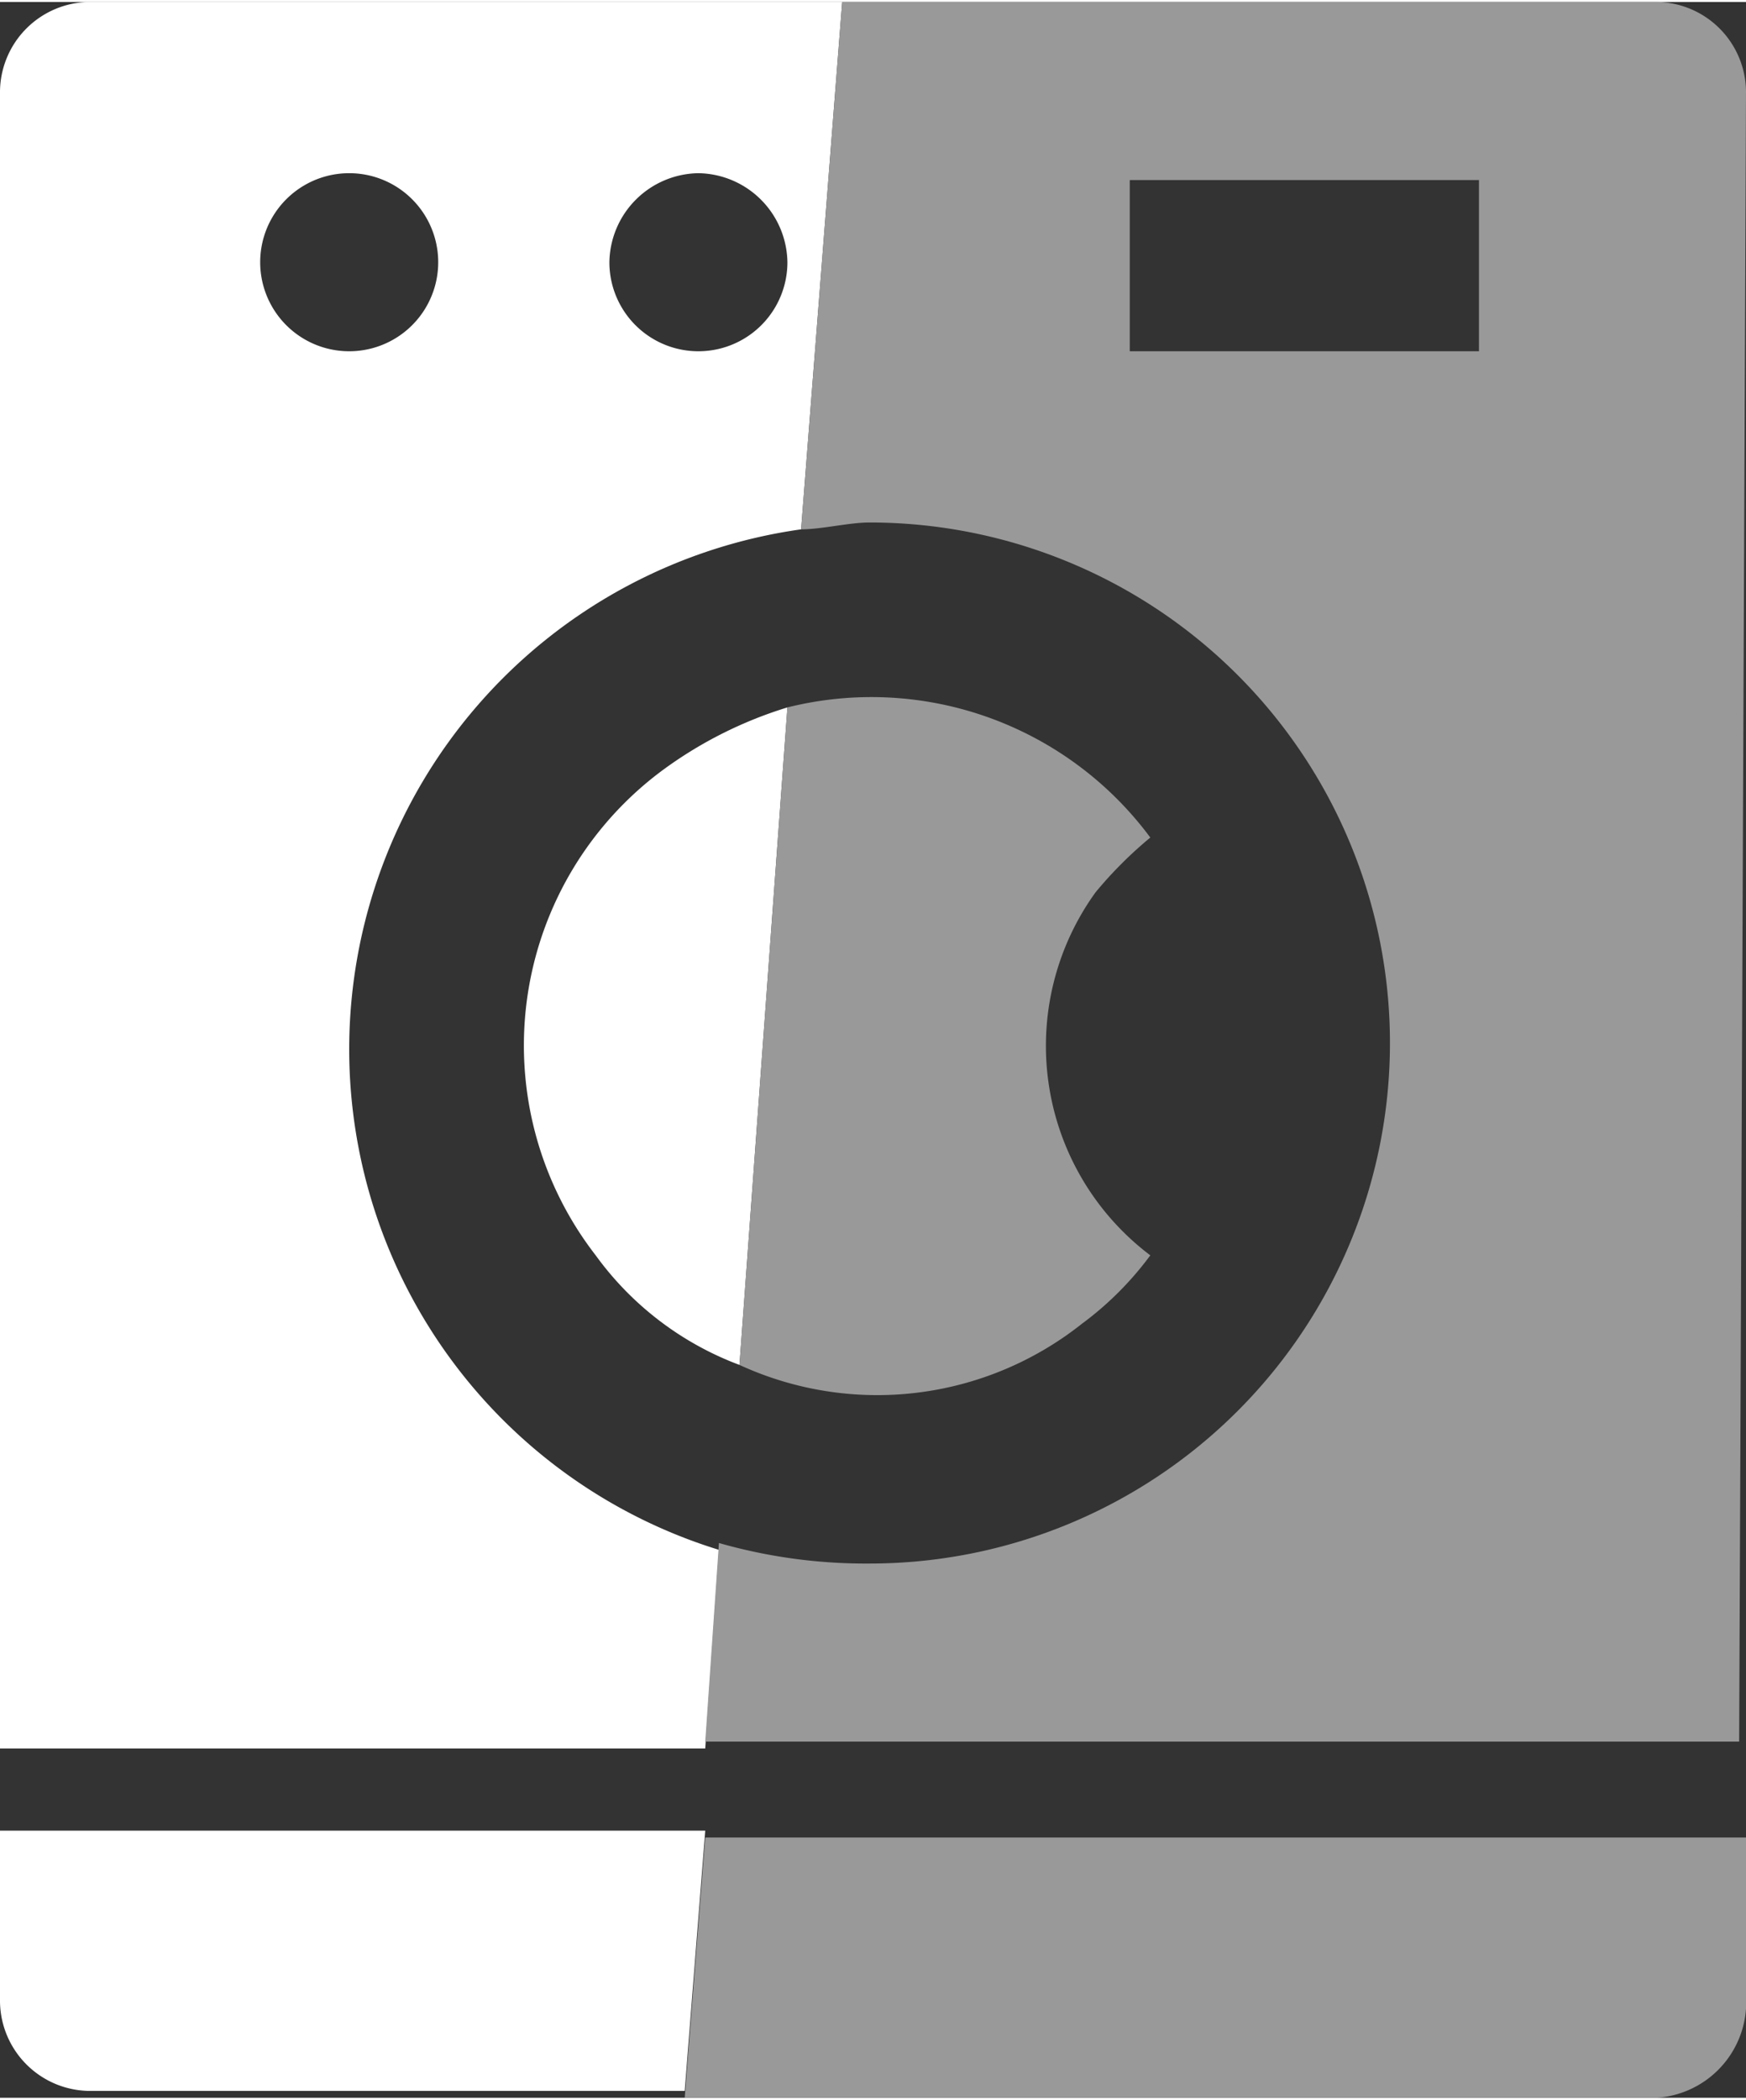 <svg xmlns="http://www.w3.org/2000/svg" viewBox="0 0 25.5 30.6" width="89" height="107"><rect x="0" y="0" width="25.5" height="30.6" fill="#333333" stroke="none"/><defs><style>.cls-1{fill:none;}.cls-2{fill:#fff;}.cls-3{fill:#999;}</style></defs><g id="Calque_2" data-name="Calque 2"><g id="Calque_1-2" data-name="Calque 1"><circle class="cls-1" cx="5.1" cy="3.8" r="1.3"/><path class="cls-1" d="M5.1,15.3a7.53,7.53,0,0,0,5.5,7.3l.2-2.6a5.37,5.37,0,0,1-2.1-1.6,5.08,5.08,0,0,1,1-7.1,7.57,7.57,0,0,1,1.8-.9l.2-2.6A7.49,7.49,0,0,0,5.1,15.3Z"/><circle class="cls-1" cx="10.2" cy="3.8" r="1.3"/><path class="cls-2" d="M0,26.7v2.5a1.32,1.32,0,0,0,1.3,1.3H10l.3-3.8Z"/><path class="cls-2" d="M5.1,15.3a7.67,7.67,0,0,1,6.6-7.6L12.3,0H1.3A1.32,1.32,0,0,0,0,1.3V25.5H10.3l.2-2.9A7.65,7.65,0,0,1,5.1,15.3ZM10.2,2.5a1.32,1.32,0,0,1,1.3,1.3,1.3,1.3,0,0,1-2.6,0A1.32,1.32,0,0,1,10.2,2.5ZM3.8,3.8a1.3,1.3,0,0,1,2.6,0,1.3,1.3,0,0,1-2.6,0Z"/><path class="cls-2" d="M9.7,11.2a5,5,0,0,0-1,7.1,4.57,4.57,0,0,0,2.1,1.6l.7-9.6A6.08,6.08,0,0,0,9.7,11.2Z"/><path class="cls-3" d="M25.5,29.3V26.8H10.3L10,30.6H24.2A1.4,1.4,0,0,0,25.5,29.3Z"/><path class="cls-3" d="M25.5,1.3A1.32,1.32,0,0,0,24.2,0H12.3l-.6,7.7c.3,0,.7-.1,1-.1a7.6,7.6,0,0,1,0,15.2,7.8,7.8,0,0,1-2.2-.3l-.2,2.9H25.4l.1-24.1ZM21.6,5.1H16.5V2.6h5.1Z"/><path class="cls-3" d="M15.8,19.3a4.74,4.74,0,0,0,1-1A3.83,3.83,0,0,1,16,13a6,6,0,0,1,.8-.8,5.07,5.07,0,0,0-5.3-1.9l-.7,9.6A4.81,4.81,0,0,0,15.8,19.3Z"/></g></g></svg>

